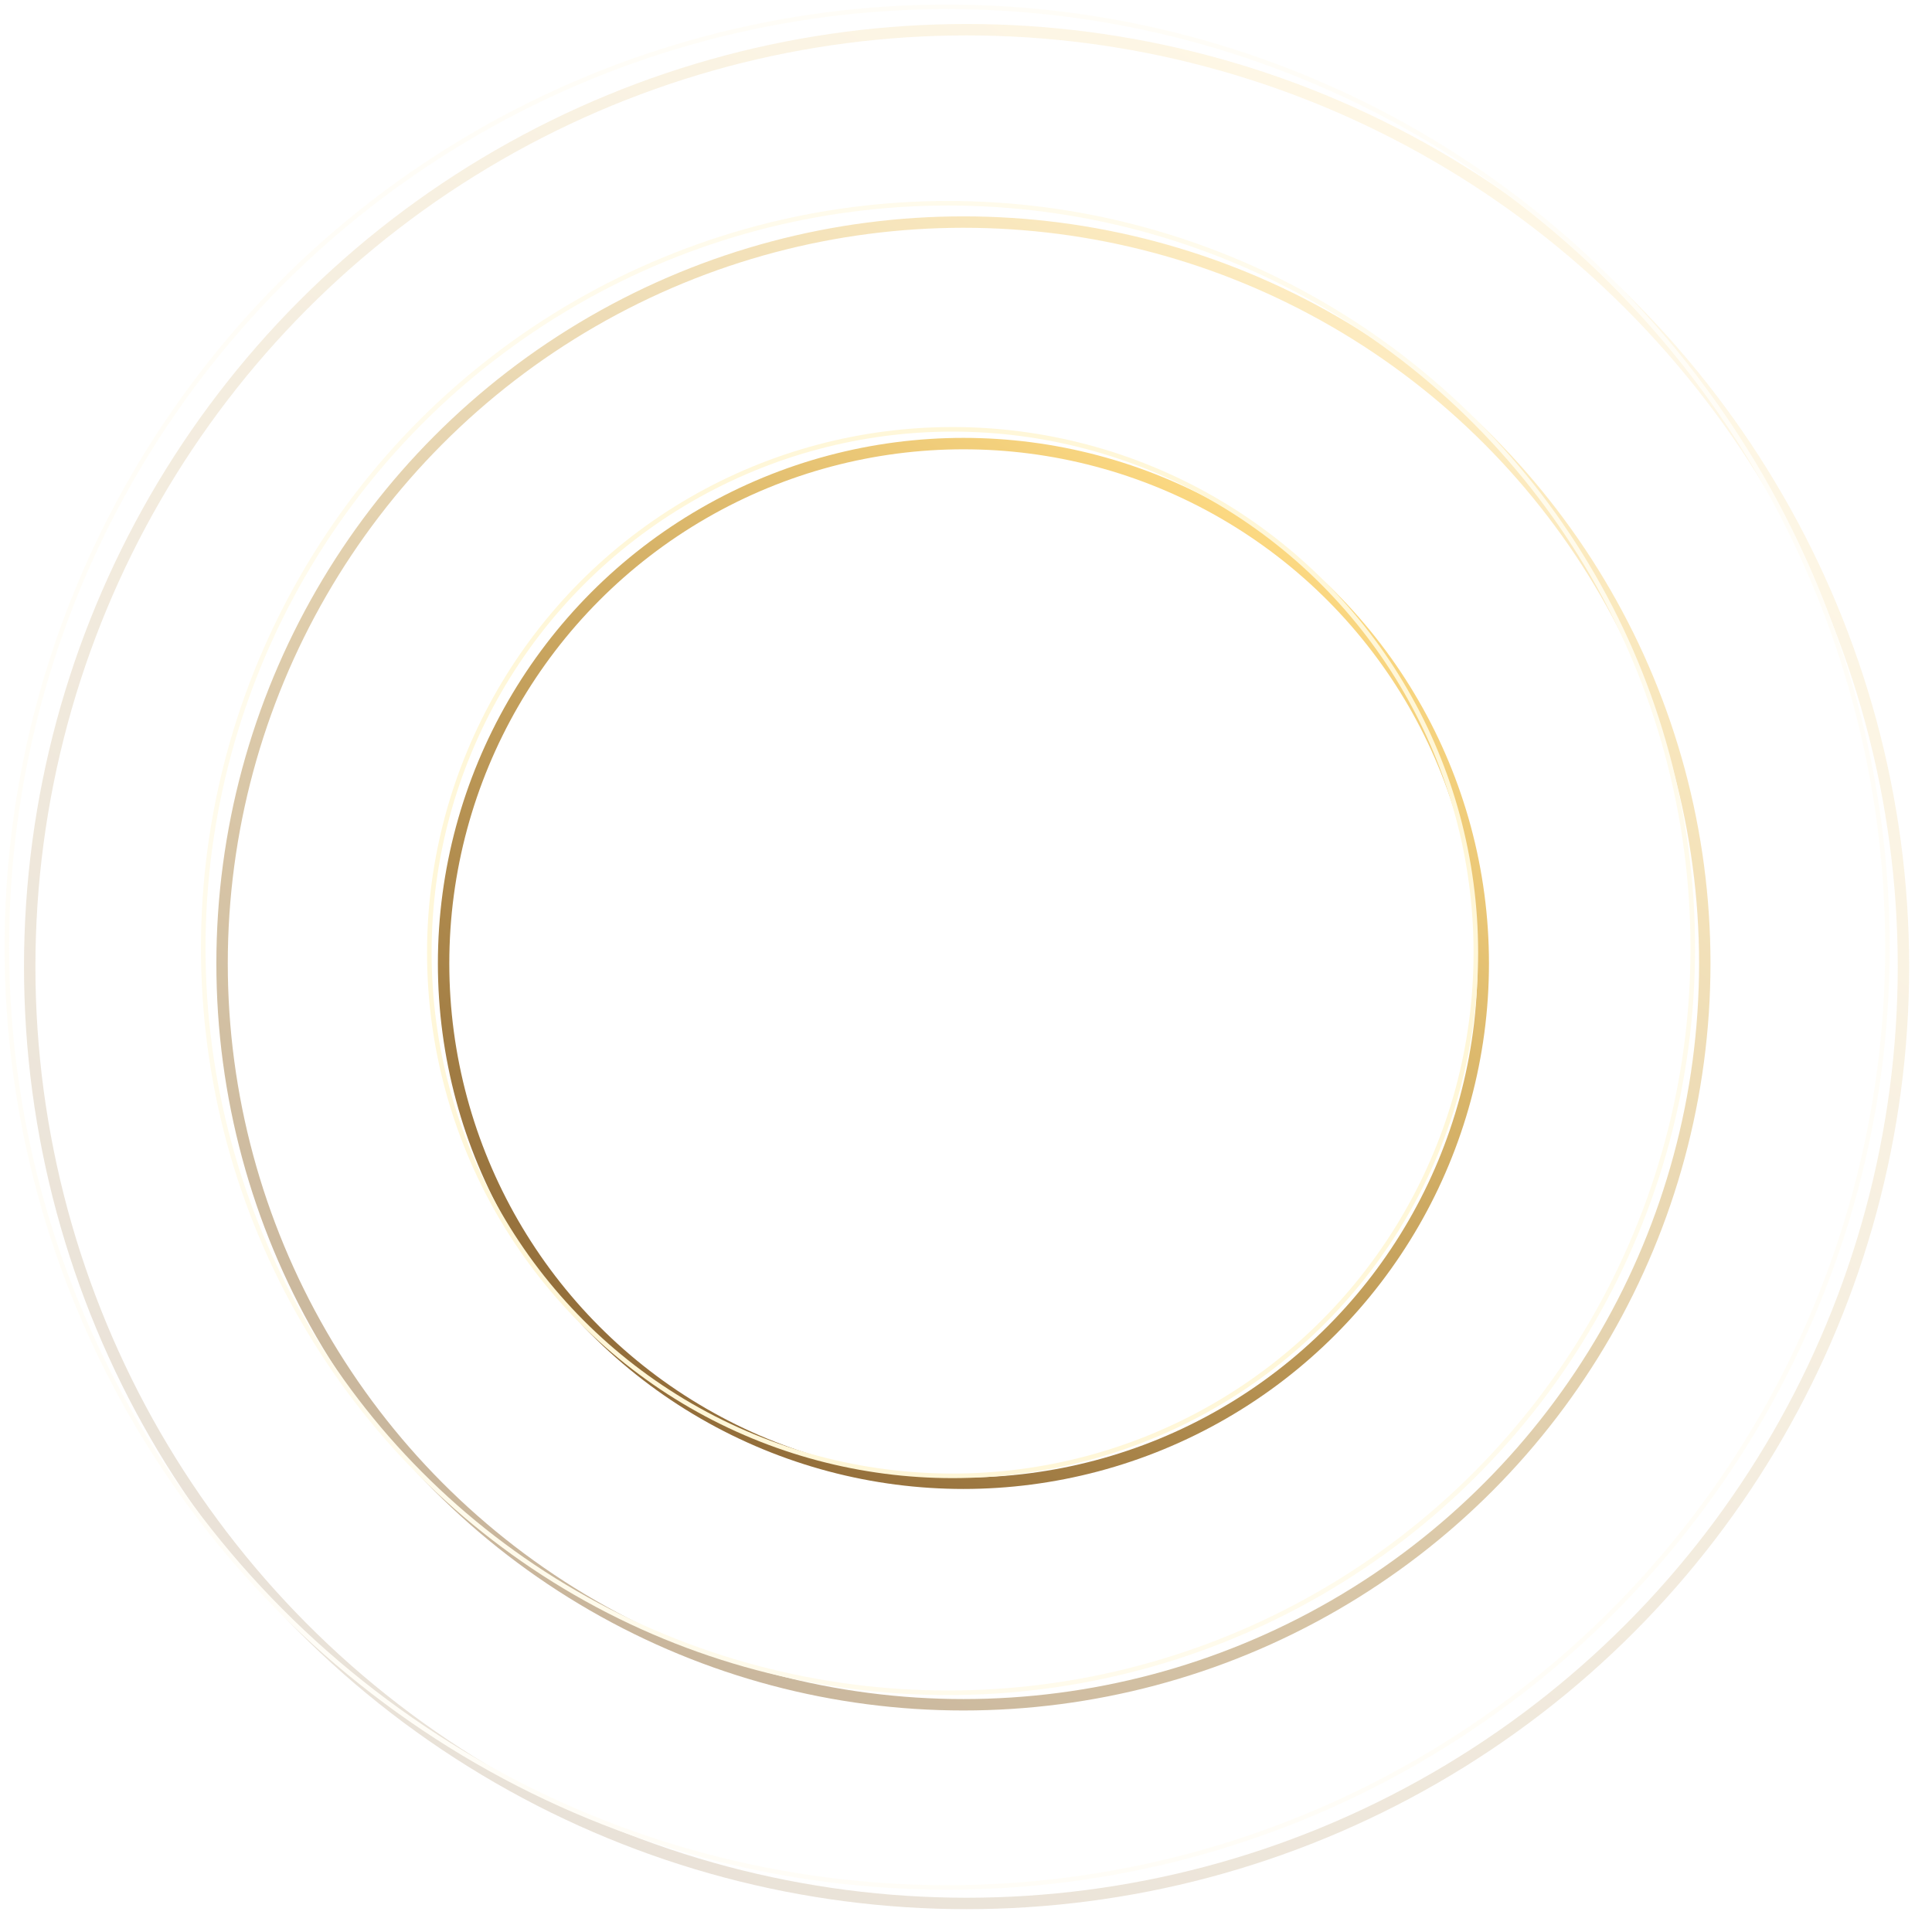 <?xml version="1.0" encoding="UTF-8"?> <svg xmlns="http://www.w3.org/2000/svg" width="846" height="846" viewBox="0 0 846 846" fill="none"> <g filter="url(#filter0_f)"> <circle cx="421.872" cy="421.87" r="227.628" stroke="url(#paint0_linear)" stroke-width="5"></circle> </g> <circle cx="417.128" cy="417.125" r="229.128" stroke="#FFF7D9" stroke-width="2"></circle> <g opacity="0.5"> <g filter="url(#filter1_f)"> <circle cx="421.872" cy="421.87" r="324.628" stroke="url(#paint1_linear)" stroke-width="5"></circle> </g> <circle cx="415.128" cy="415.126" r="326.128" stroke="#FFF7D9" stroke-width="2"></circle> </g> <g opacity="0.2"> <g filter="url(#filter2_f)"> <circle cx="423.255" cy="423.252" r="410.245" stroke="url(#paint2_linear)" stroke-width="5"></circle> </g> <circle cx="414.745" cy="414.743" r="411.745" stroke="#FFF7D9" stroke-width="2"></circle> </g> <defs> <filter id="filter0_f" x="181.744" y="181.742" width="480.255" height="480.255" filterUnits="userSpaceOnUse" color-interpolation-filters="sRGB"> <feFlood flood-opacity="0" result="BackgroundImageFix"></feFlood> <feBlend mode="normal" in="SourceGraphic" in2="BackgroundImageFix" result="shape"></feBlend> <feGaussianBlur stdDeviation="5" result="effect1_foregroundBlur"></feGaussianBlur> </filter> <filter id="filter1_f" x="84.744" y="84.742" width="674.256" height="674.256" filterUnits="userSpaceOnUse" color-interpolation-filters="sRGB"> <feFlood flood-opacity="0" result="BackgroundImageFix"></feFlood> <feBlend mode="normal" in="SourceGraphic" in2="BackgroundImageFix" result="shape"></feBlend> <feGaussianBlur stdDeviation="5" result="effect1_foregroundBlur"></feGaussianBlur> </filter> <filter id="filter2_f" x="0.51" y="0.507" width="845.491" height="845.491" filterUnits="userSpaceOnUse" color-interpolation-filters="sRGB"> <feFlood flood-opacity="0" result="BackgroundImageFix"></feFlood> <feBlend mode="normal" in="SourceGraphic" in2="BackgroundImageFix" result="shape"></feBlend> <feGaussianBlur stdDeviation="5" result="effect1_foregroundBlur"></feGaussianBlur> </filter> <linearGradient id="paint0_linear" x1="520.128" y1="191.742" x2="251.573" y2="575.365" gradientUnits="userSpaceOnUse"> <stop offset="0" stop-color="#FFDC84"></stop> <stop offset="1" stop-color="#936E3A"></stop> </linearGradient> <linearGradient id="paint1_linear" x1="561.545" y1="94.742" x2="179.791" y2="640.065" gradientUnits="userSpaceOnUse"> <stop offset="0" stop-color="#FFDC84"></stop> <stop offset="1" stop-color="#936E3A"></stop> </linearGradient> <linearGradient id="paint2_linear" x1="599.483" y1="10.507" x2="117.816" y2="698.554" gradientUnits="userSpaceOnUse"> <stop offset="0" stop-color="#FFDC84"></stop> <stop offset="1" stop-color="#936E3A"></stop> </linearGradient> </defs> </svg> 